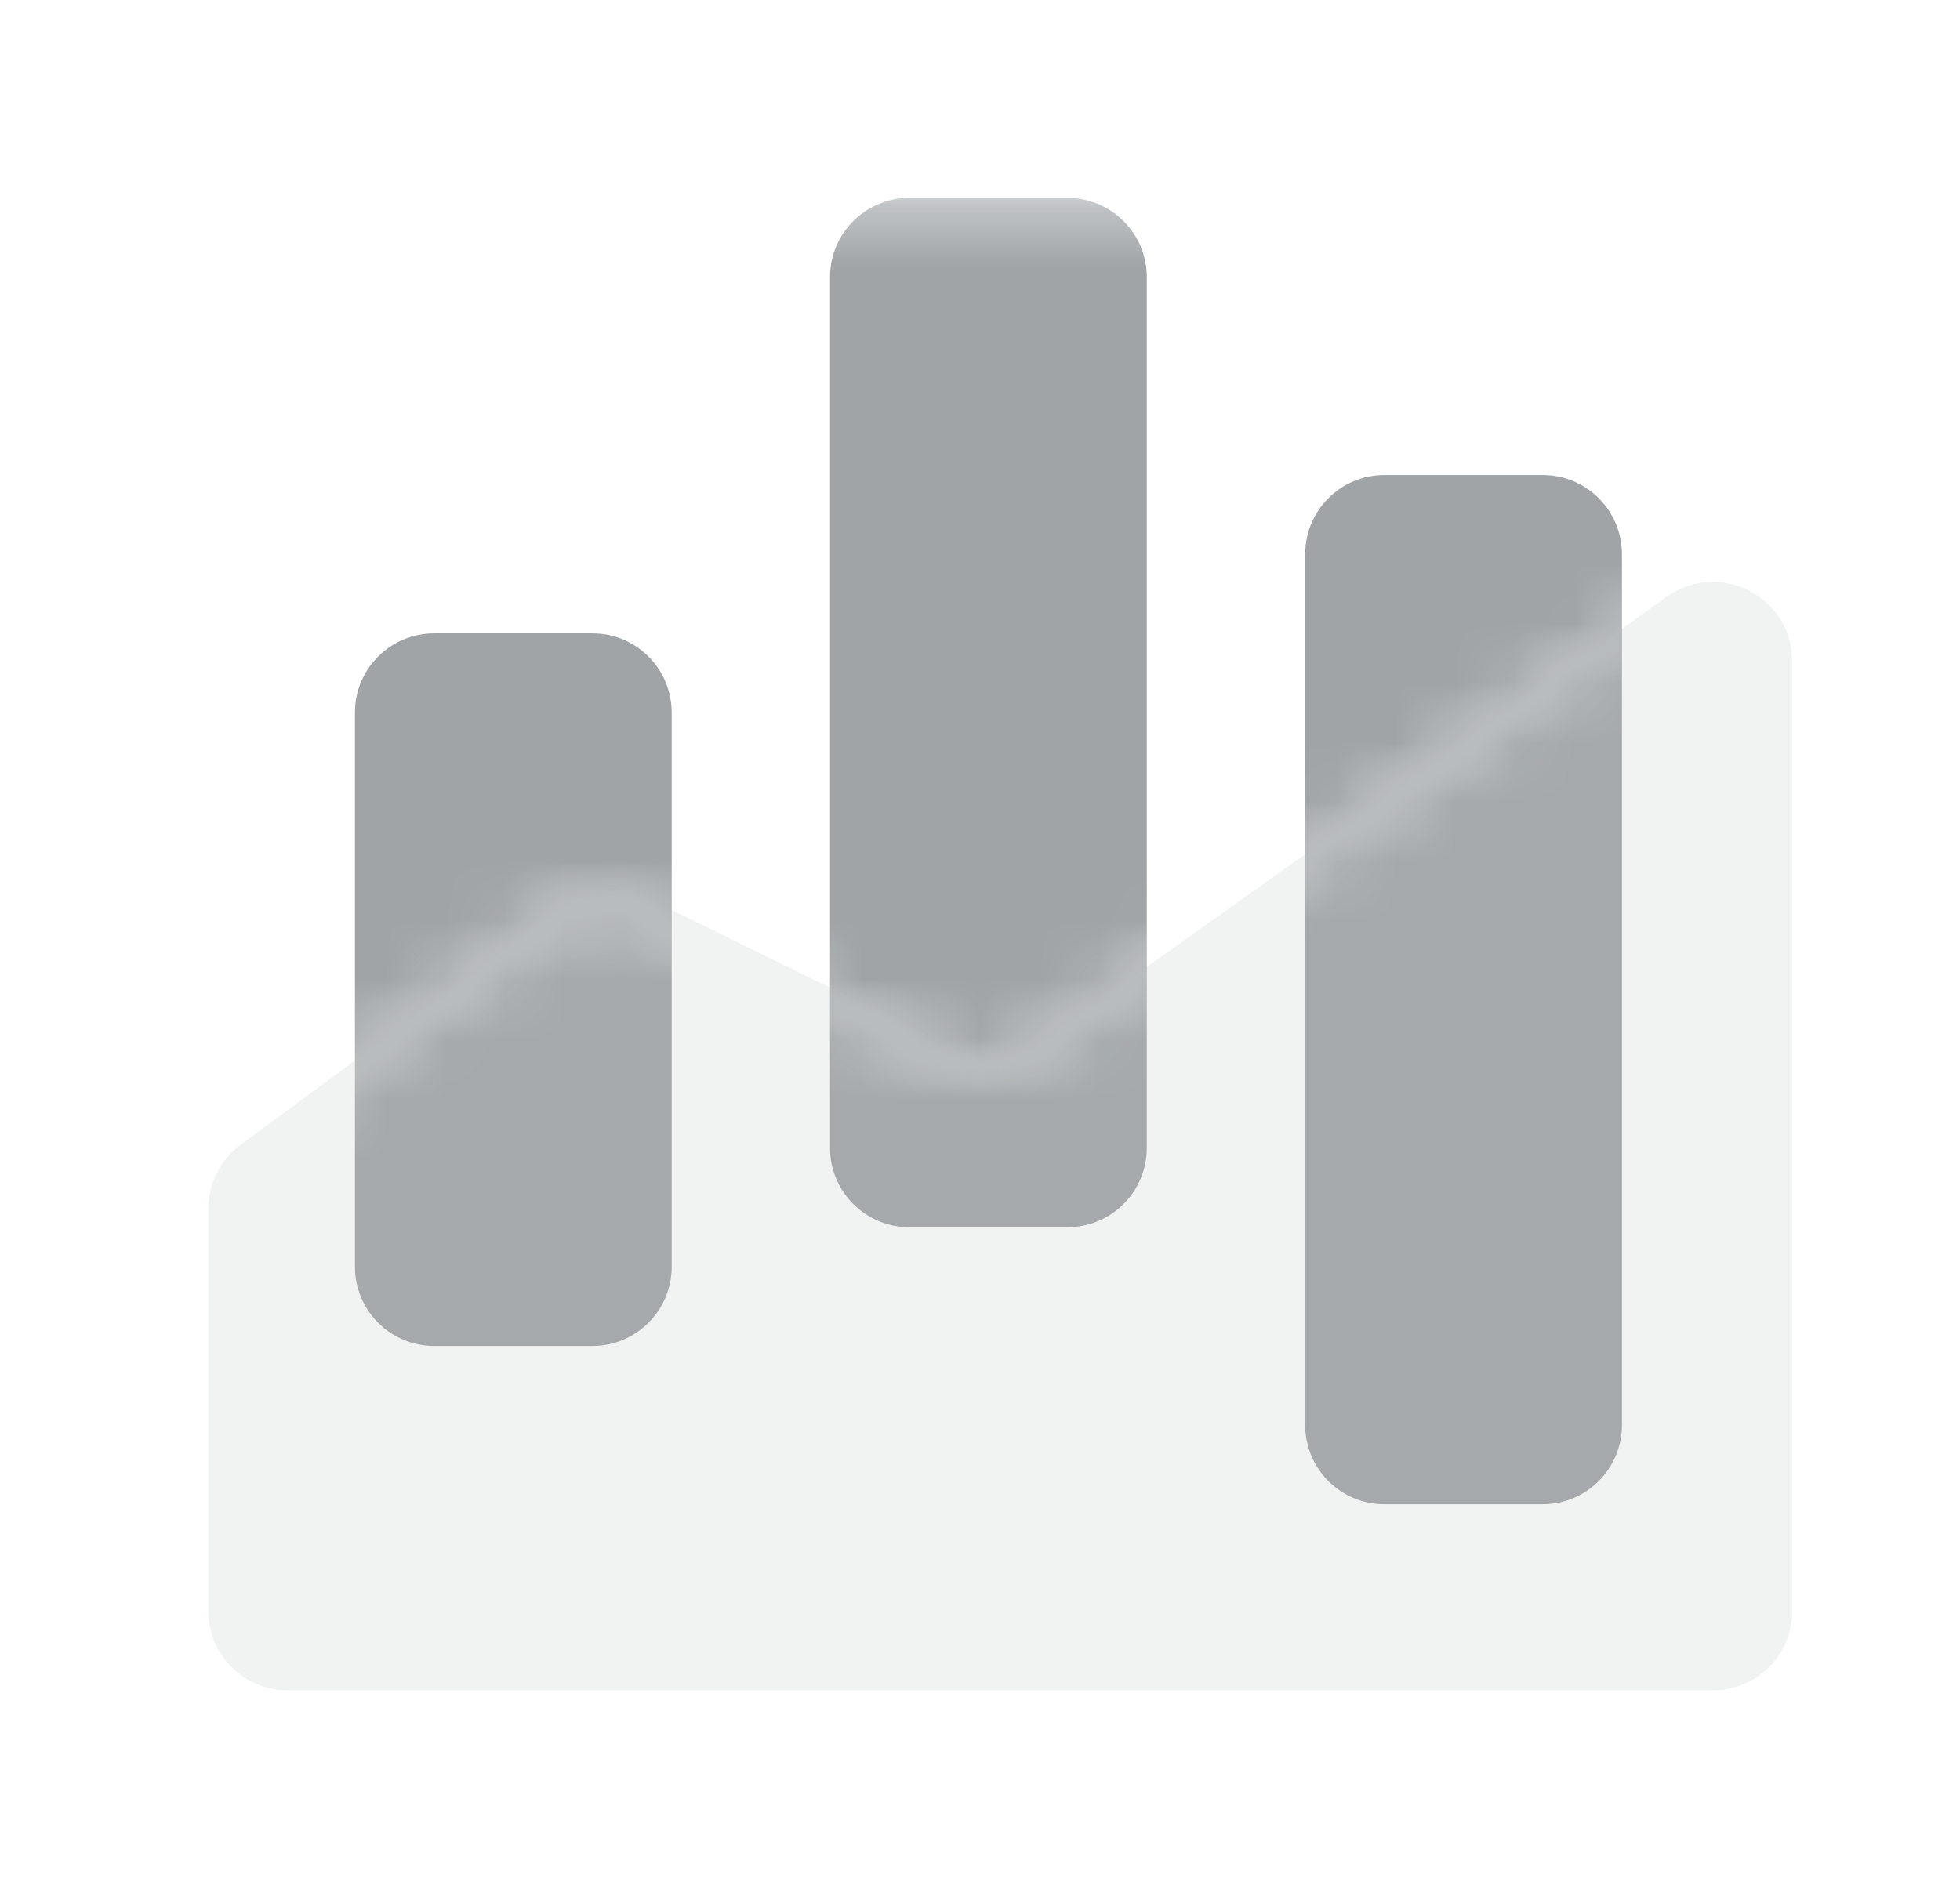 <svg width="33" height="32" viewBox="0 0 33 32" fill="none" xmlns="http://www.w3.org/2000/svg">
<mask id="mask0_1728_17170" style="mask-type:alpha" maskUnits="userSpaceOnUse" x="3" y="3" width="27" height="16">
<path d="M3.309 17.238C3.309 18.336 4.555 18.966 5.435 18.313L9.319 15.447C9.72 15.15 10.254 15.102 10.701 15.323L15.926 17.888C16.367 18.106 16.891 18.063 17.291 17.776L29.417 9.148C29.767 8.897 29.974 8.492 29.974 8.06V4.67C29.974 3.932 29.378 3.333 28.641 3.333H4.642C3.906 3.333 3.309 3.932 3.309 4.67V17.238Z" fill="#BCBFC1"/>
</mask>
<g mask="url(#mask0_1728_17170)">
<path d="M13.975 4.666C13.975 3.93 14.572 3.333 15.309 3.333H17.975C18.711 3.333 19.308 3.93 19.308 4.666V19.332C19.308 20.069 18.711 20.666 17.975 20.666H15.309C14.572 20.666 13.975 20.069 13.975 19.332V4.666Z" fill="#A0A4A7"/>
<path d="M5.976 11.999C5.976 11.263 6.573 10.666 7.309 10.666H9.975C10.712 10.666 11.309 11.263 11.309 11.999V21.332C11.309 22.069 10.712 22.666 9.975 22.666H7.309C6.573 22.666 5.976 22.069 5.976 21.332V11.999Z" fill="#A0A4A7"/>
<path d="M23.308 8C22.572 8 21.975 8.597 21.975 9.333V23.999C21.975 24.735 22.572 25.332 23.308 25.332H25.975C26.711 25.332 27.308 24.735 27.308 23.999V9.333C27.308 8.597 26.711 8 25.975 8H23.308Z" fill="#A0A4A7"/>
</g>
<mask id="mask1_1728_17170" style="mask-type:alpha" maskUnits="userSpaceOnUse" x="3" y="9" width="27" height="20">
<path d="M3.309 20.546C3.309 20.125 3.51 19.729 3.85 19.479L9.322 15.448C9.723 15.153 10.257 15.105 10.704 15.325L15.926 17.889C16.367 18.105 16.891 18.063 17.291 17.778L27.866 10.249C28.748 9.621 29.974 10.249 29.974 11.33V27.338C29.974 28.071 29.378 28.665 28.641 28.665H4.642C3.906 28.665 3.309 28.071 3.309 27.338V20.546Z" fill="#BCBFC1"/>
</mask>
<g mask="url(#mask1_1728_17170)">
<g filter="url(#filter0_f_1728_17170)">
<path d="M13.975 4.666C13.975 3.93 14.572 3.333 15.309 3.333H17.975C18.711 3.333 19.308 3.93 19.308 4.666V19.332C19.308 20.069 18.711 20.666 17.975 20.666H15.309C14.572 20.666 13.975 20.069 13.975 19.332V4.666Z" fill="#A0A4A7"/>
<path d="M5.976 11.999C5.976 11.263 6.573 10.666 7.309 10.666H9.975C10.712 10.666 11.309 11.263 11.309 11.999V21.332C11.309 22.069 10.712 22.666 9.975 22.666H7.309C6.573 22.666 5.976 22.069 5.976 21.332V11.999Z" fill="#A0A4A7"/>
<path d="M23.308 8C22.572 8 21.975 8.597 21.975 9.333V23.999C21.975 24.735 22.572 25.332 23.308 25.332H25.975C26.711 25.332 27.308 24.735 27.308 23.999V9.333C27.308 8.597 26.711 8 25.975 8H23.308Z" fill="#A0A4A7"/>
</g>
</g>
<g filter="url(#filter1_i_1728_17170)">
<path d="M3.309 20.546C3.309 20.125 3.51 19.729 3.85 19.479L9.322 15.448C9.723 15.153 10.257 15.105 10.704 15.325L15.926 17.889C16.367 18.105 16.891 18.063 17.291 17.778L27.866 10.249C28.748 9.621 29.974 10.249 29.974 11.33V27.338C29.974 28.071 29.378 28.665 28.641 28.665H4.642C3.906 28.665 3.309 28.071 3.309 27.338V20.546Z" fill="#BCBFC1" fill-opacity="0.2"/>
</g>
<defs>
<filter id="filter0_f_1728_17170" x="3.309" y="0.667" width="26.666" height="27.332" filterUnits="userSpaceOnUse" color-interpolation-filters="sRGB">
<feFlood flood-opacity="0" result="BackgroundImageFix"/>
<feBlend mode="normal" in="SourceGraphic" in2="BackgroundImageFix" result="shape"/>
<feGaussianBlur stdDeviation="1.333" result="effect1_foregroundBlur_1728_17170"/>
</filter>
<filter id="filter1_i_1728_17170" x="3.309" y="9.8" width="26.866" height="18.866" filterUnits="userSpaceOnUse" color-interpolation-filters="sRGB">
<feFlood flood-opacity="0" result="BackgroundImageFix"/>
<feBlend mode="normal" in="SourceGraphic" in2="BackgroundImageFix" result="shape"/>
<feColorMatrix in="SourceAlpha" type="matrix" values="0 0 0 0 0 0 0 0 0 0 0 0 0 0 0 0 0 0 127 0" result="hardAlpha"/>
<feOffset dx="0.2" dy="-0.2"/>
<feGaussianBlur stdDeviation="0.333"/>
<feComposite in2="hardAlpha" operator="arithmetic" k2="-1" k3="1"/>
<feColorMatrix type="matrix" values="0 0 0 0 1 0 0 0 0 1 0 0 0 0 1 0 0 0 0.6 0"/>
<feBlend mode="normal" in2="shape" result="effect1_innerShadow_1728_17170"/>
</filter>
</defs>
</svg>
